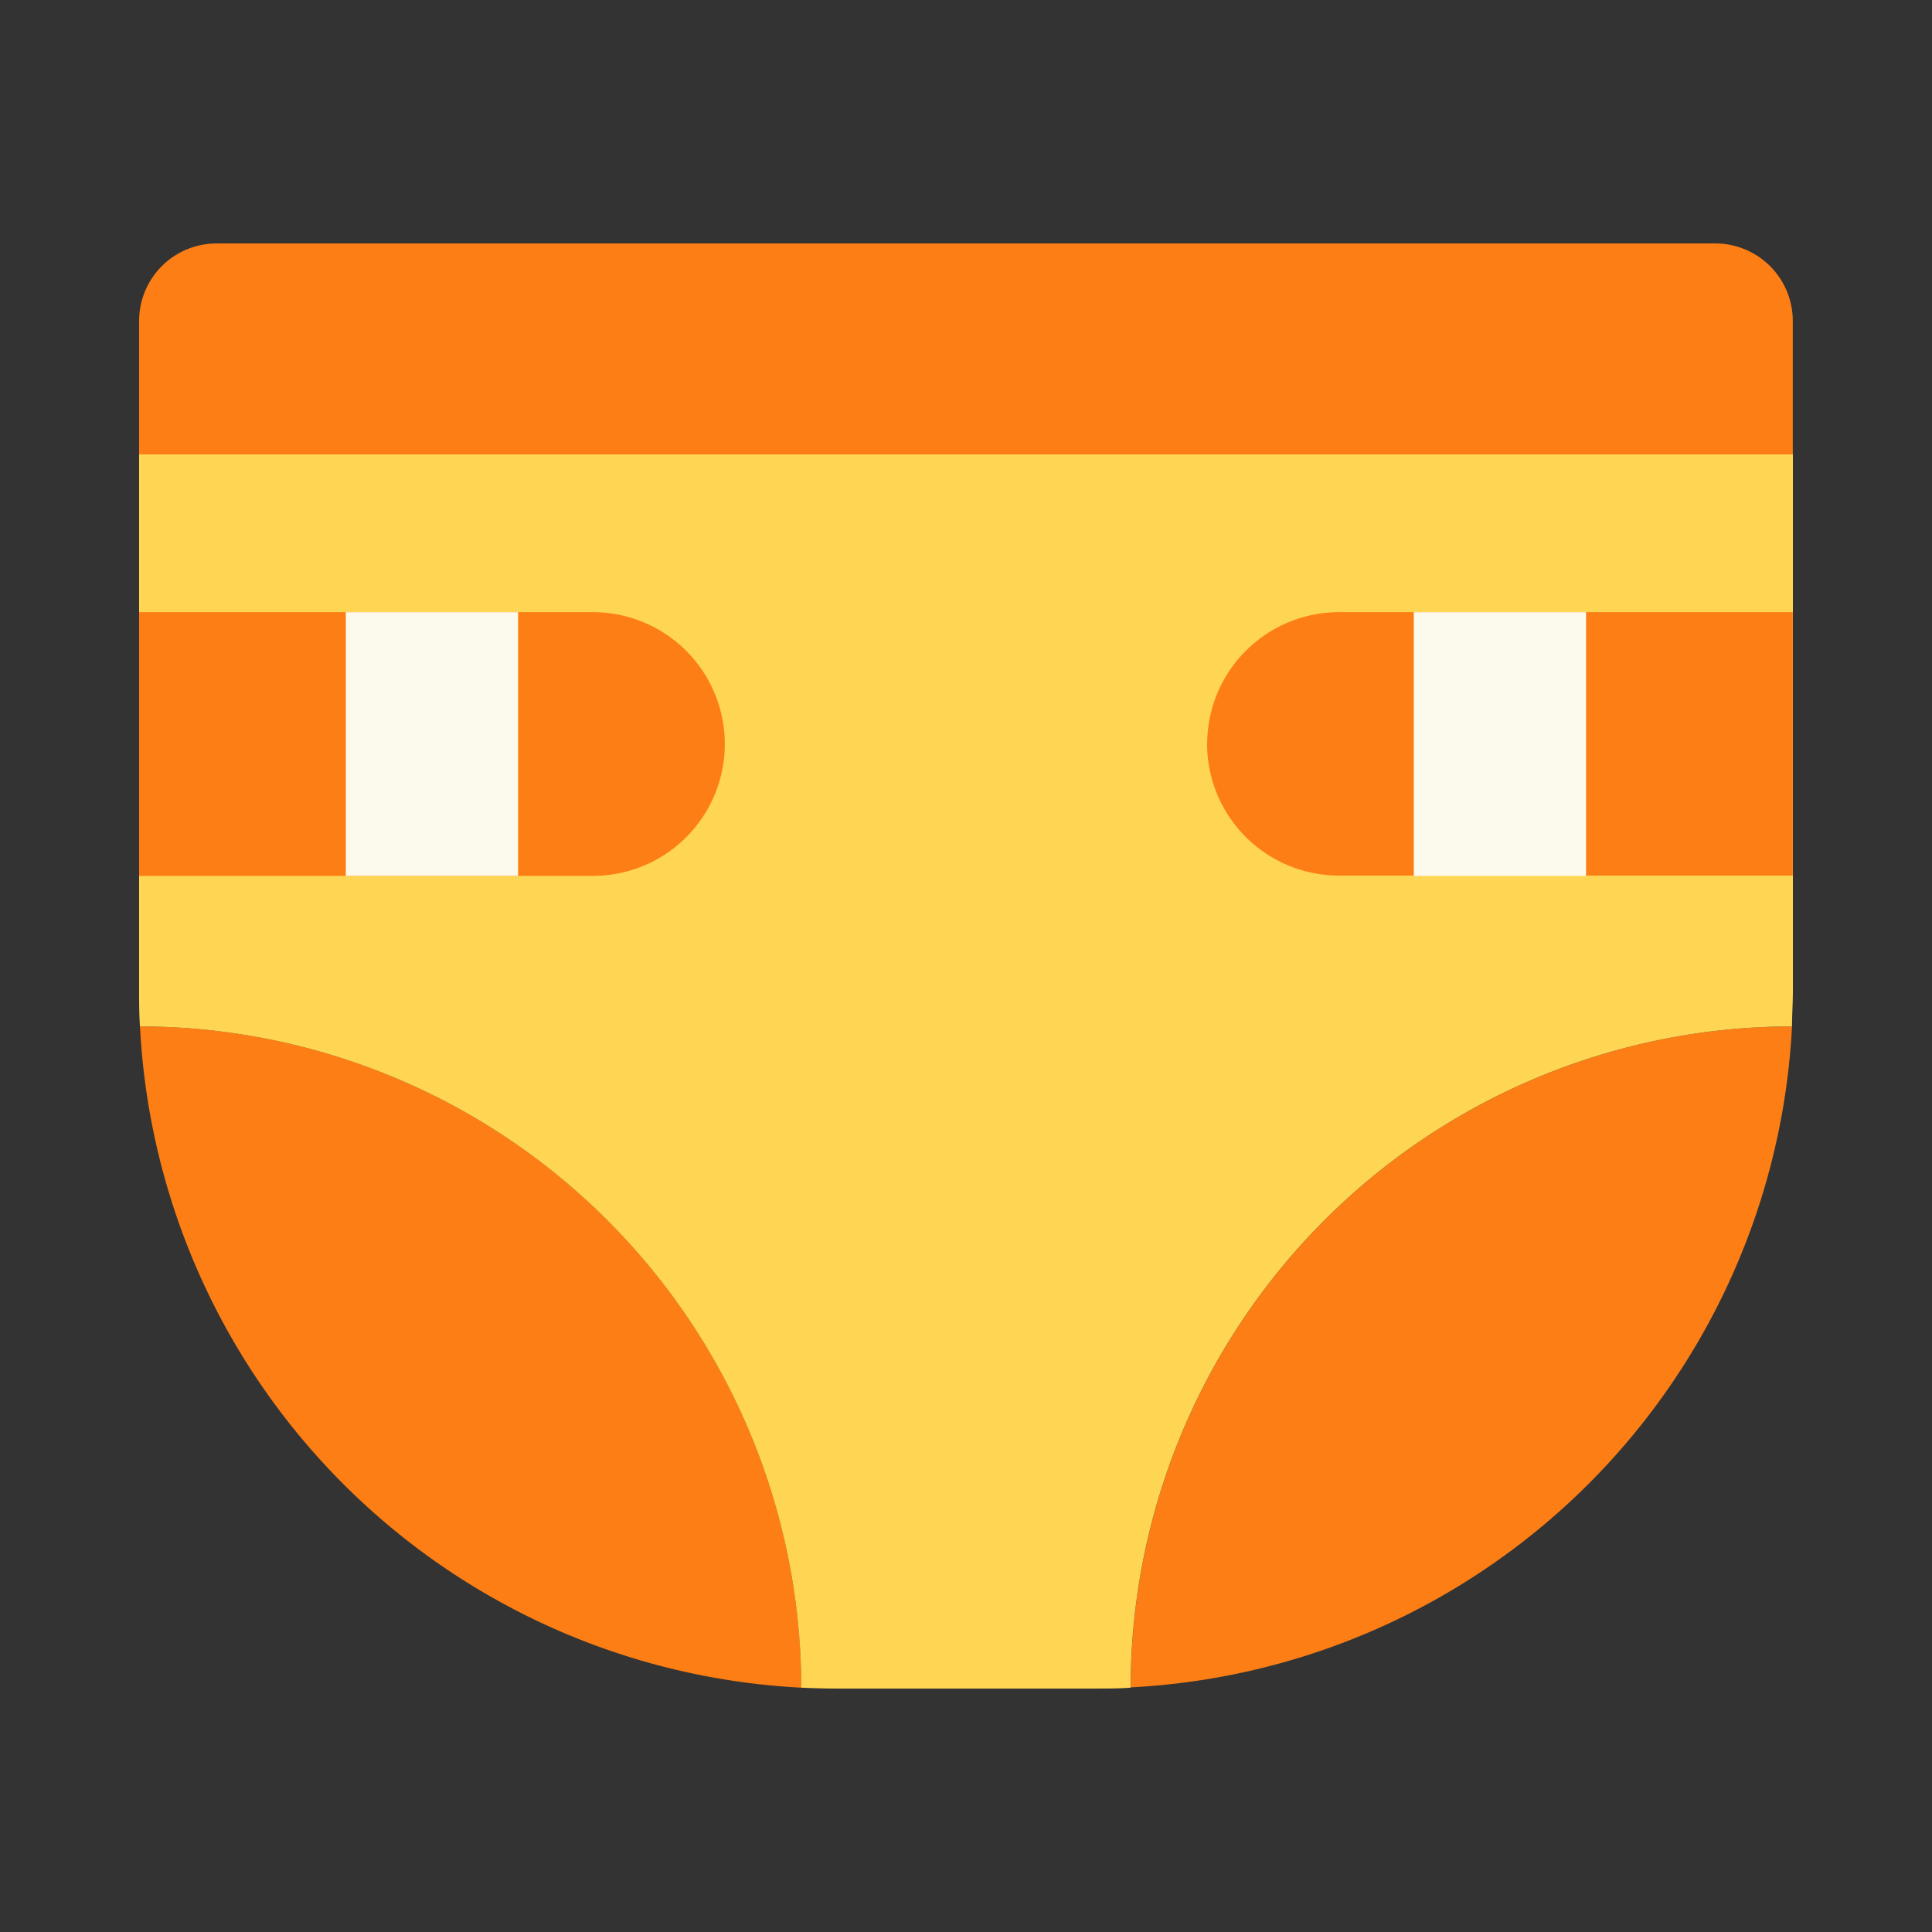 <svg xmlns="http://www.w3.org/2000/svg" xmlns:xlink="http://www.w3.org/1999/xlink" width="95" height="95" viewBox="0 0 95 95">
  <rect x="0" y="0" width="95" height="95" fill="#333333" stroke="none"/>
  <defs>
    <clipPath id="clip-path">
      <rect id="Rettangolo_81" data-name="Rettangolo 81" width="95" height="95" transform="translate(184 1730)" fill="#fff" stroke="#707070" stroke-width="1"/>
    </clipPath>
  </defs>
  <g id="Gruppo_di_maschere_19" data-name="Gruppo di maschere 19" transform="translate(-184 -1730)" clip-path="url(#clip-path)">
    <g id="Слой_2" data-name="Слой 2" transform="translate(190.84 1741.97)">
      <g id="layer_1" data-name="layer 1" transform="translate(0)">
        <path id="Tracciato_389" data-name="Tracciato 389" d="M91.19,104.5A34.313,34.313,0,0,0,123.706,72,32.538,32.538,0,0,0,91.19,104.5Z" transform="translate(-42.429 -33.5)" fill="#fd7e14"/>
        <path id="Tracciato_390" data-name="Tracciato 390" d="M.08,72A34.318,34.318,0,0,0,32.6,104.516,32.548,32.548,0,0,0,.08,72Z" transform="translate(-0.037 -33.5)" fill="#fd7e14"/>
        <path id="Tracciato_391" data-name="Tracciato 391" d="M0,45.762c0,.588,0,1.171.043,1.765A32.548,32.548,0,0,1,32.559,80.042c.577.027,1.16.043,1.749.043h12.7c.583,0,1.166,0,1.749-.043A32.538,32.538,0,0,1,81.277,47.526c0-.577.043-1.16.043-1.749V19.4H0Z" transform="translate(0 -9.026)" fill="#ffd554"/>
        <path id="Tracciato_392" data-name="Tracciato 392" d="M77.5,0H3.813A3.813,3.813,0,0,0,0,3.813v6.561H81.315V3.813A3.813,3.813,0,0,0,77.5,0Z" transform="translate(0)" fill="#fd7e14"/>
        <path id="Tracciato_393" data-name="Tracciato 393" d="M22.314,33.91H0V46.877H22.314a6.486,6.486,0,0,0,6.486-6.5h0A6.486,6.486,0,0,0,22.314,33.91Z" transform="translate(0 -15.778)" fill="#fd7e14"/>
        <path id="Tracciato_394" data-name="Tracciato 394" d="M98.21,40.375h0a6.486,6.486,0,0,0,6.486,6.486H127.01V33.91H104.7a6.486,6.486,0,0,0-6.486,6.465Z" transform="translate(-45.695 -15.778)" fill="#fd7e14"/>
        <rect id="Rettangolo_79" data-name="Rettangolo 79" width="8.47" height="12.967" transform="translate(10.165 18.132)" fill="#fcf9ed"/>
        <rect id="Rettangolo_80" data-name="Rettangolo 80" width="8.47" height="12.967" transform="translate(62.68 18.132)" fill="#fcf9ed"/>
      </g>
    </g>
  </g>
</svg>
